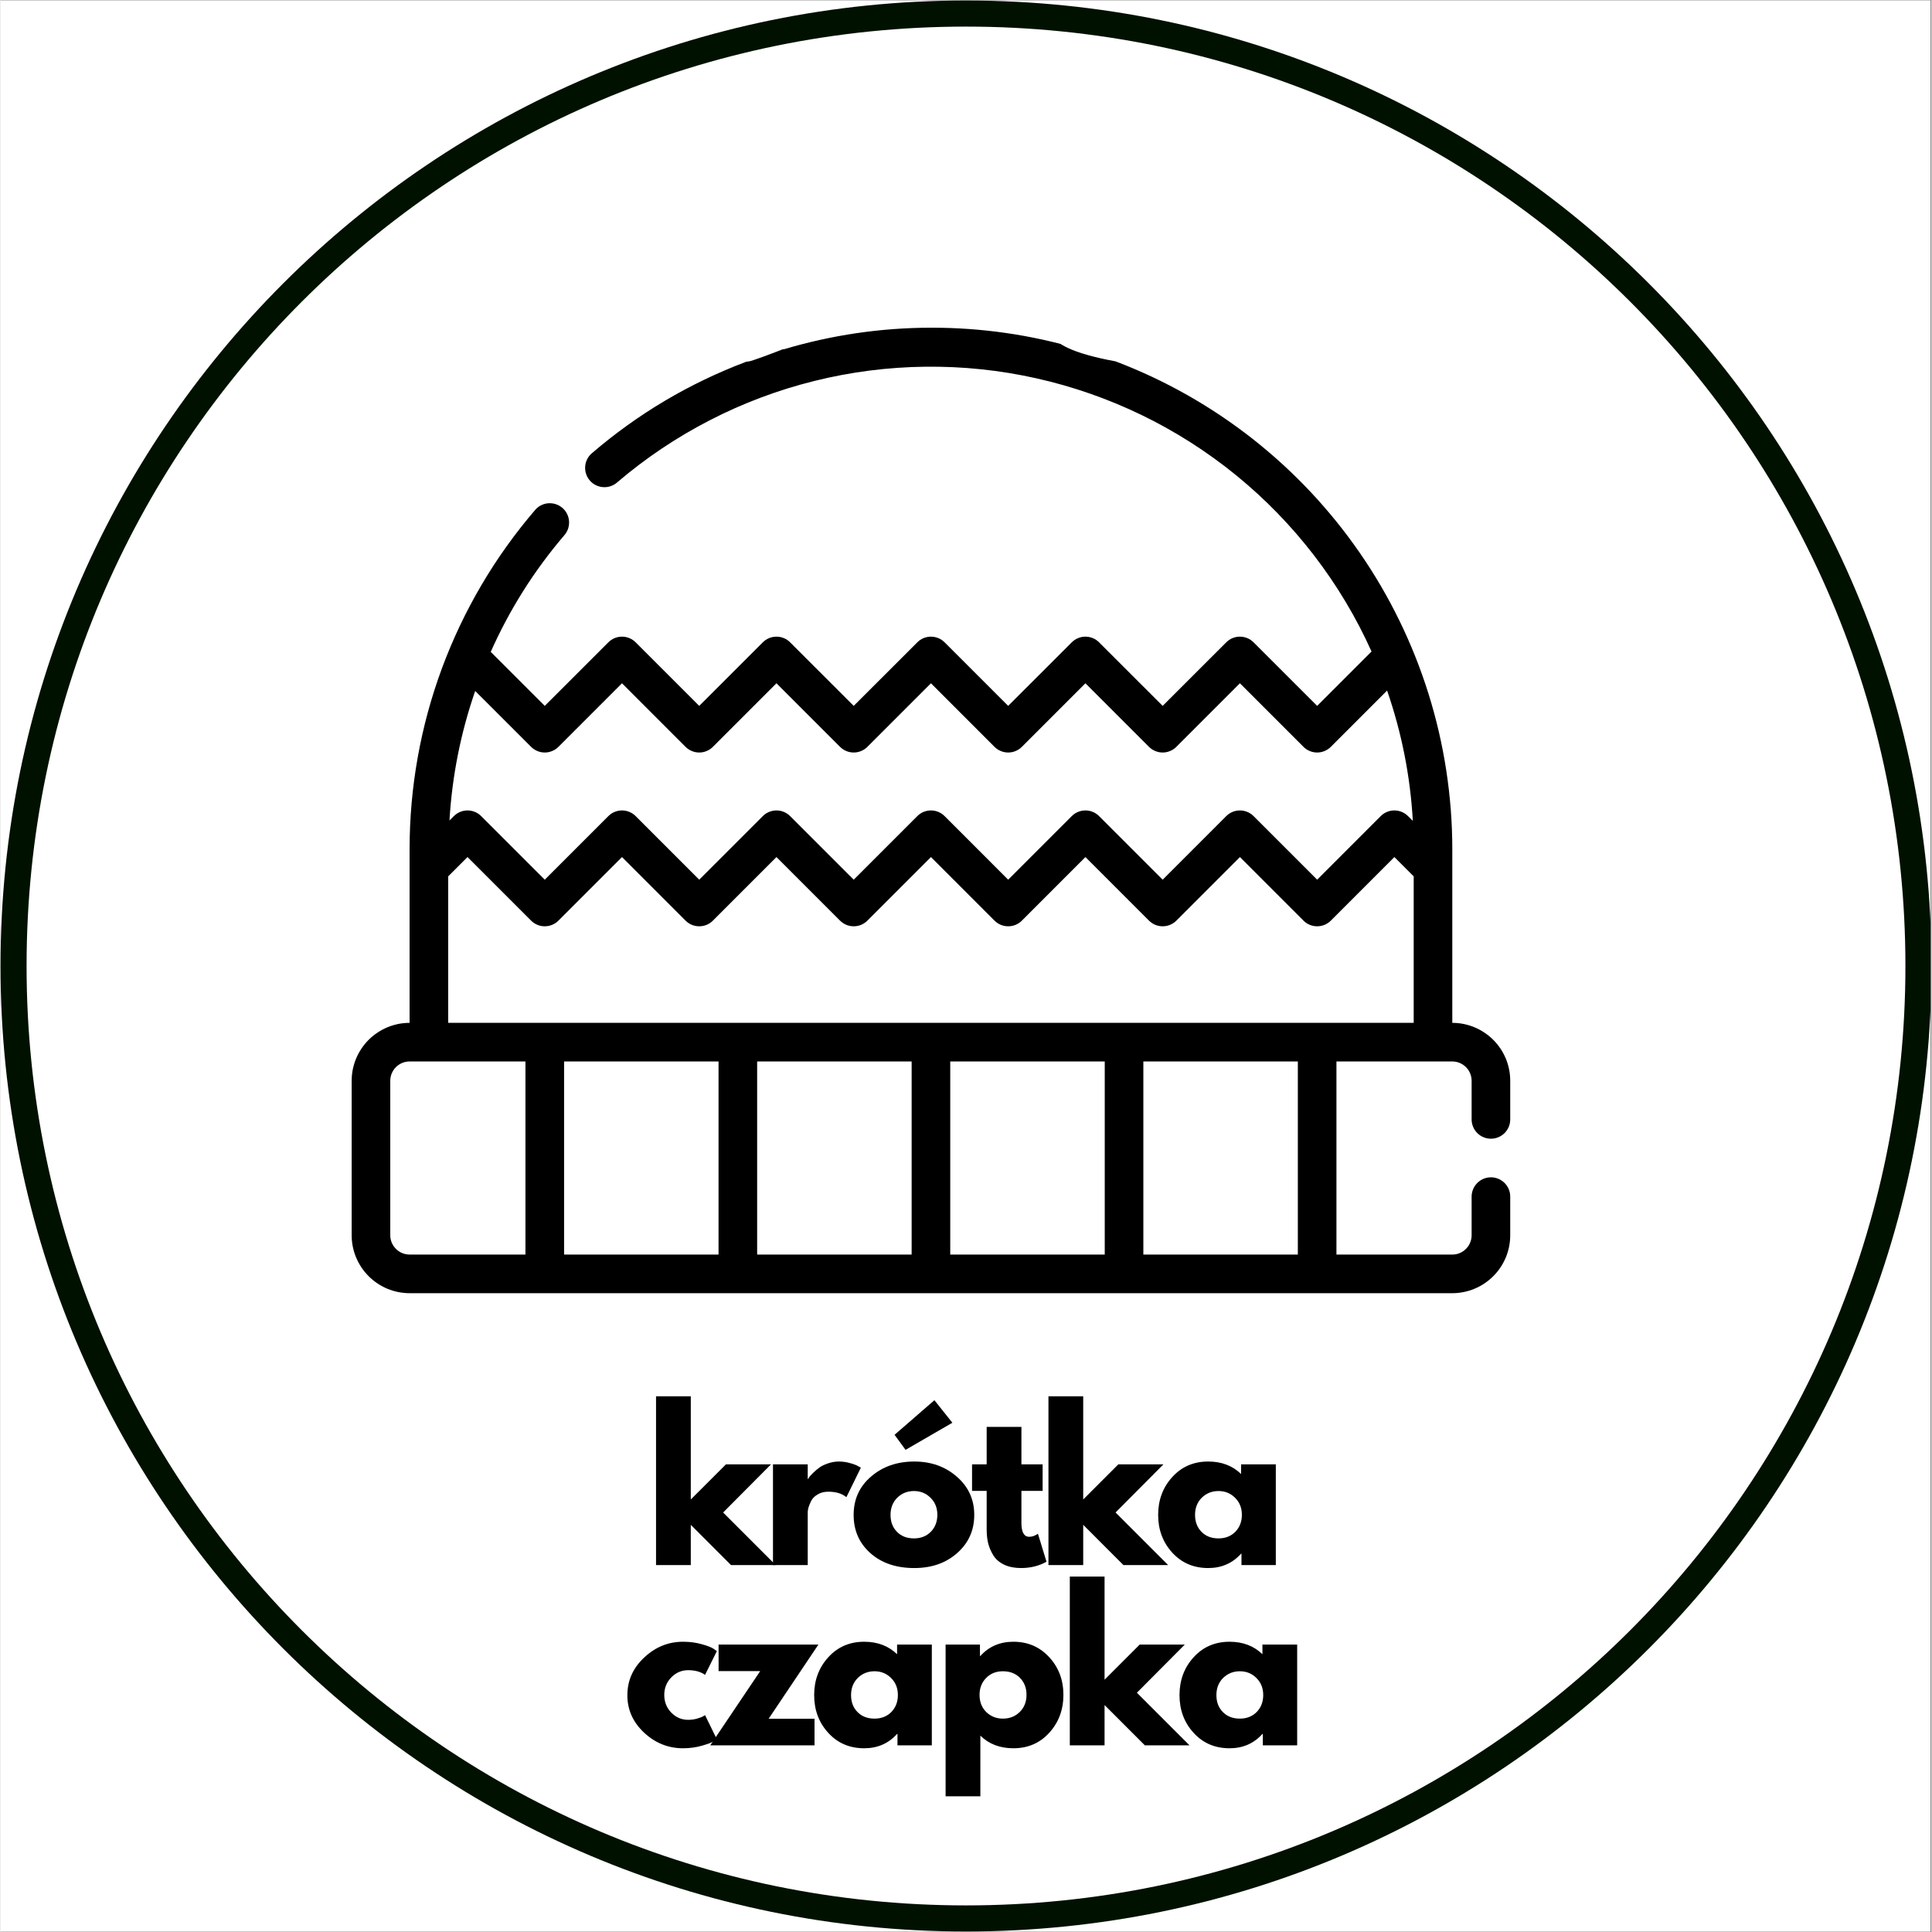 <?xml version="1.0" encoding="UTF-8"?>
<svg xmlns="http://www.w3.org/2000/svg" xmlns:xlink="http://www.w3.org/1999/xlink" width="300" zoomAndPan="magnify" viewBox="0 0 224.88 225" height="300" preserveAspectRatio="xMidYMid meet" version="1.0">
  <rect x="0" y="0" width="224.88" height="225" fill="#808080" stroke="none"/>
  <defs>
    <g></g>
    <clipPath id="806b2180ea">
      <path d="M 0 0.059 L 224.762 0.059 L 224.762 224.938 L 0 224.938 Z M 0 0.059 " clip-rule="nonzero"></path>
    </clipPath>
    <clipPath id="5c7000e744">
      <path d="M 0 0.059 L 224.762 0.059 L 224.762 224.938 L 0 224.938 Z M 0 0.059 " clip-rule="nonzero"></path>
    </clipPath>
    <clipPath id="a796f4e0b6">
      <path d="M 112.441 0.059 C 50.34 0.059 0 50.402 0 112.5 C 0 174.598 50.34 224.941 112.441 224.941 C 174.539 224.941 224.879 174.598 224.879 112.5 C 224.879 50.402 174.539 0.059 112.441 0.059 Z M 112.441 0.059 " clip-rule="nonzero"></path>
    </clipPath>
    <clipPath id="0fd8c87114">
      <path d="M 3 3 L 221.996 3 L 221.996 222 L 3 222 Z M 3 3 " clip-rule="nonzero"></path>
    </clipPath>
    <clipPath id="39fbe862e2">
      <path d="M 112.441 3.098 C 52.02 3.098 3.035 52.078 3.035 112.5 C 3.035 172.922 52.02 221.902 112.441 221.902 C 172.863 221.902 221.844 172.922 221.844 112.5 C 221.844 52.078 172.863 3.098 112.441 3.098 Z M 112.441 3.098 " clip-rule="nonzero"></path>
    </clipPath>
    <clipPath id="7674589bcf">
      <path d="M 8.465 8.523 L 216.414 8.523 L 216.414 216.477 L 8.465 216.477 Z M 8.465 8.523 " clip-rule="nonzero"></path>
    </clipPath>
    <clipPath id="9fdb0846d2">
      <path d="M 112.441 8.578 C 55.043 8.578 8.516 55.105 8.516 112.5 C 8.516 169.895 55.043 216.422 112.441 216.422 C 169.836 216.422 216.363 169.895 216.363 112.5 C 216.363 55.105 169.836 8.578 112.441 8.578 Z M 112.441 8.578 " clip-rule="nonzero"></path>
    </clipPath>
    <clipPath id="66065f52b2">
      <path d="M 91.555 95.336 L 140.137 95.336 L 140.137 101.66 L 91.555 101.66 Z M 91.555 95.336 " clip-rule="nonzero"></path>
    </clipPath>
    <clipPath id="92bb0cad37">
      <path d="M 93.852 95.336 C 138.676 96.832 138.902 96.832 139.199 97.133 C 139.652 97.508 140.176 98.484 140.102 99.082 C 140.102 99.758 139.574 100.656 139.051 100.957 C 138.375 101.258 136.801 101.105 136.277 100.656 C 135.754 100.133 135.527 98.559 135.828 97.883 C 136.051 97.281 137.027 96.758 137.625 96.684 C 138.078 96.609 138.602 96.684 139.051 96.984 C 139.5 97.359 140.023 98.258 140.102 98.855 C 140.176 99.309 140.023 99.906 139.727 100.281 C 139.352 100.73 138.977 101.031 137.852 101.258 C 132.828 102.379 98.047 100.656 93.625 99.605 C 92.801 99.457 92.574 99.383 92.199 99.008 C 91.824 98.633 91.453 97.656 91.602 97.133 C 91.824 96.457 93.852 95.336 93.852 95.336 " clip-rule="nonzero"></path>
    </clipPath>
    <clipPath id="9f68b7e665">
      <path d="M 88.07 72.238 L 141.312 72.238 L 141.312 114.082 L 88.07 114.082 Z M 88.07 72.238 " clip-rule="nonzero"></path>
    </clipPath>
    <clipPath id="371edbffa5">
      <path d="M 88.078 104.105 C 91.602 93.762 91.75 93.836 91.75 93.836 C 91.902 93.535 90.703 92.109 90.703 90.762 C 90.703 88.363 92.801 83.34 94.523 80.418 C 96.023 77.945 97.746 75.469 100.148 74.047 C 102.695 72.621 107.117 72.246 109.59 72.246 C 111.164 72.246 112.363 73.07 113.488 73.145 C 114.465 73.223 115.062 72.848 116.188 72.848 C 118.211 72.922 122.035 72.922 124.582 73.969 C 127.133 74.945 129.906 77.117 131.555 79.066 C 132.98 80.793 133.203 83.566 134.402 84.766 C 135.305 85.664 136.652 85.289 137.625 86.266 C 139.051 87.84 141 91.734 141.148 94.359 C 141.227 96.758 138.676 100.582 138.602 101.48 C 138.602 101.707 138.602 101.781 138.602 101.93 C 138.676 102.23 138.824 102.68 138.824 102.98 C 138.824 103.203 138.75 103.355 138.75 103.504 C 138.75 103.73 138.824 103.879 138.824 104.105 C 138.824 104.328 138.676 104.777 138.602 105.078 C 138.527 105.453 138.527 105.902 138.449 106.203 C 138.375 106.352 138.301 106.504 138.227 106.652 C 138.152 106.805 138.152 107.027 138.078 107.18 C 138 107.477 137.703 107.777 137.551 108.078 C 137.328 108.453 137.25 108.828 137.027 109.051 C 136.953 109.277 136.801 109.352 136.652 109.426 C 136.578 109.578 136.504 109.727 136.426 109.953 C 136.203 110.102 135.828 110.324 135.602 110.625 C 135.305 110.852 135.078 111.227 134.852 111.375 C 134.629 111.527 134.477 111.527 134.328 111.602 C 134.18 111.75 134.102 111.824 133.953 111.977 C 133.652 112.125 133.277 112.199 132.902 112.352 C 132.605 112.5 132.23 112.727 131.93 112.801 C 131.781 112.875 131.629 112.875 131.48 112.875 C 131.328 112.949 131.18 113.023 130.957 113.102 C 130.43 113.176 129.68 113.102 128.707 113.176 C 126.98 113.324 123.758 114 121.137 114 C 118.363 114.074 115.438 113.551 112.59 113.473 C 109.816 113.324 107.043 113.699 104.195 113.324 C 100.973 112.949 97 112.648 94.301 111.074 C 91.676 109.5 88.078 104.105 88.078 104.105 M 131.93 112.801 C 131.93 112.801 132.004 112.801 132.004 112.801 C 132.004 112.801 131.93 112.801 131.93 112.801 " clip-rule="nonzero"></path>
    </clipPath>
    <clipPath id="c1db7048aa">
      <path d="M 40.895 15.676 L 175.82 15.676 L 175.82 150.605 L 40.895 150.605 Z M 40.895 15.676 " clip-rule="nonzero"></path>
    </clipPath>
    <clipPath id="02a79e6963">
      <path d="M 110.105 15.152 L 114.402 15.152 L 114.402 18.797 L 110.105 18.797 Z M 110.105 15.152 " clip-rule="nonzero"></path>
    </clipPath>
    <clipPath id="8de8931a0b">
      <path d="M 114.391 16.477 C 112.441 19.477 110.715 18.949 110.266 18.273 C 109.891 17.676 110.266 15.801 110.867 15.352 C 111.391 14.902 113.789 15.5 113.789 15.5 " clip-rule="nonzero"></path>
    </clipPath>
    <clipPath id="8879aacd6e">
      <path d="M 86.172 9.891 L 131.262 9.891 L 131.262 34.316 L 86.172 34.316 Z M 86.172 9.891 " clip-rule="nonzero"></path>
    </clipPath>
    <clipPath id="58e4c1f104">
      <path d="M 114.312 17.449 C 114.613 22.023 117.086 20.375 118.66 20.375 C 120.16 20.449 122.258 20.973 123.008 21.723 C 123.461 22.324 123.609 23.371 123.383 23.973 C 123.234 24.648 122.336 25.398 121.809 25.621 C 121.434 25.77 121.059 25.848 120.609 25.695 C 119.938 25.398 119.637 23.523 118.512 23.074 C 116.711 22.324 113.191 24.195 109.891 24.422 C 105.77 24.648 98.273 23.449 95.574 24.047 C 94.449 24.273 93.926 24.422 93.25 25.098 C 92.277 25.996 91.902 28.695 91 29.668 C 90.328 30.27 89.504 30.719 88.828 30.645 C 88.004 30.57 86.879 29.82 86.504 28.918 C 85.98 27.871 86.277 25.848 86.504 24.57 C 86.652 23.523 86.805 22.773 87.477 21.797 C 88.453 20.223 90.477 18.125 92.574 16.699 C 94.973 15.129 98.945 13.477 101.27 13.102 C 102.621 12.953 103.668 13.18 104.719 13.555 C 105.695 13.926 107.418 14.902 107.344 15.352 C 107.344 15.801 105.32 16.551 105.02 16.176 C 104.496 15.727 105.543 11.902 106.52 10.93 C 107.27 10.18 108.691 9.805 109.668 9.953 C 110.566 10.105 111.539 10.93 112.141 11.754 C 112.738 12.652 113.039 14.004 113.191 15.129 C 113.266 16.25 113.266 17.602 112.816 18.5 C 112.289 19.324 111.391 19.848 110.34 20.375 C 108.918 20.973 105.695 22.172 104.719 21.5 C 103.969 20.973 103.594 18.5 104.195 17.902 C 105.094 17 109.066 17.75 111.84 18.801 C 116.039 20.449 122.41 27.121 125.859 28.695 C 127.656 29.52 129.457 29.07 130.355 29.82 C 130.957 30.344 131.254 31.242 131.18 31.918 C 131.105 32.594 130.504 33.566 129.832 33.867 C 129.156 34.168 127.508 33.867 126.906 33.344 C 126.457 32.891 126.156 31.77 126.309 31.094 C 126.457 30.418 127.207 29.594 127.883 29.371 C 128.555 29.145 130.207 29.594 130.73 30.195 C 131.18 30.719 131.254 31.844 131.031 32.441 C 130.805 33.117 130.129 33.793 129.383 34.016 C 128.258 34.391 126.609 34.242 124.809 33.566 C 121.512 32.367 114.988 26.297 112.066 24.723 C 110.641 23.898 110.043 23.672 108.766 23.371 C 107.117 22.922 104.418 23.074 102.922 22.621 C 101.871 22.25 100.746 21.949 100.445 21.125 C 100.07 20.148 100.82 17.602 101.945 16.852 C 103.219 15.875 107.492 17.602 108.316 16.777 C 108.844 16.25 107.941 14.602 108.391 14.004 C 108.766 13.477 110.492 12.879 110.789 13.18 C 111.316 13.703 109.59 18.727 108.469 19.773 C 107.867 20.301 107.043 20.375 106.219 20.301 C 104.945 20.148 103.293 18.199 101.797 18.125 C 100.223 18.051 98.348 19.023 96.848 19.848 C 95.273 20.676 93.699 21.648 92.652 23.148 C 91.453 24.871 91.527 29.07 90.551 30.043 C 90.027 30.57 89.352 30.719 88.828 30.645 C 88.227 30.645 87.555 30.418 87.18 29.969 C 86.652 29.445 86.355 28.621 86.355 27.719 C 86.355 26.52 87.102 24.723 87.93 23.449 C 88.754 22.098 90.402 20.449 91.676 19.699 C 92.5 19.25 92.949 19.176 94.148 19.023 C 97.223 18.648 106.293 19.773 110.266 19.398 C 112.664 19.176 114.164 18.352 115.887 18.199 C 117.387 18.051 118.887 17.75 120.086 18.426 C 121.512 19.102 123.309 21.5 123.461 22.848 C 123.609 23.746 123.234 24.871 122.336 25.398 C 120.609 26.371 113.266 25.398 111.164 24.121 C 109.965 23.371 109.516 22.25 109.215 21.047 C 108.918 19.699 109.367 17.227 109.891 16.25 C 110.191 15.652 110.566 15.277 111.016 15.051 C 111.465 14.828 112.141 14.754 112.59 14.902 C 113.113 15.051 113.641 15.426 113.938 15.875 C 114.238 16.328 114.312 17.449 114.312 17.449 " clip-rule="nonzero"></path>
    </clipPath>
    <clipPath id="ae8033b8e2">
      <path d="M 129.707 37.191 L 133.965 37.191 L 133.965 40.836 L 129.707 40.836 Z M 129.707 37.191 " clip-rule="nonzero"></path>
    </clipPath>
    <clipPath id="e993eda925">
      <path d="M 133.953 38.441 C 132.078 41.512 130.281 40.914 129.906 40.312 C 129.531 39.641 129.832 37.84 130.43 37.391 C 131.031 36.941 133.43 37.539 133.43 37.539 " clip-rule="nonzero"></path>
    </clipPath>
    <clipPath id="27c6bba322">
      <path d="M 122.102 35.328 L 135.242 35.328 L 135.242 42.594 L 122.102 42.594 Z M 122.102 35.328 " clip-rule="nonzero"></path>
    </clipPath>
    <clipPath id="cd0677517f">
      <path d="M 132.902 42.562 C 126.758 41.738 123.832 40.613 122.859 39.562 C 122.336 38.891 122.035 38.066 122.184 37.391 C 122.336 36.641 123.535 35.59 124.285 35.441 C 124.957 35.293 125.934 35.742 126.383 36.266 C 126.832 36.789 127.059 37.84 126.832 38.441 C 126.684 39.113 125.859 39.863 125.332 40.09 C 124.809 40.312 124.207 40.312 123.758 40.09 C 123.16 39.789 122.109 38.441 122.109 37.691 C 122.184 36.941 123.008 35.742 124.059 35.441 C 126.008 34.84 133.055 37.016 134.477 38.516 C 135.152 39.266 135.379 40.387 135.078 41.062 C 134.852 41.738 132.902 42.562 132.902 42.562 " clip-rule="nonzero"></path>
    </clipPath>
    <clipPath id="0e27cefa8b">
      <path d="M 107.672 26.551 L 134.973 26.551 L 134.973 39.688 L 107.672 39.688 Z M 107.672 26.551 " clip-rule="nonzero"></path>
    </clipPath>
    <clipPath id="f9a97f5a4d">
      <path d="M 131.555 39.34 C 114.988 31.617 110.566 32.145 108.992 31.094 C 108.242 30.645 107.719 29.969 107.719 29.371 C 107.641 28.621 108.391 27.195 109.066 26.895 C 109.668 26.598 110.715 26.672 111.242 27.047 C 111.84 27.344 112.363 28.246 112.363 28.918 C 112.289 29.668 111.391 30.945 110.715 31.242 C 110.117 31.469 109.066 31.316 108.543 30.867 C 108.016 30.344 107.641 28.844 107.867 28.094 C 108.094 27.496 108.691 26.969 109.59 26.746 C 111.539 26.223 116.637 27.496 120.387 28.77 C 124.883 30.27 132.68 34.094 134.328 35.816 C 134.852 36.34 134.93 36.715 134.93 37.238 C 135.004 37.766 134.777 38.363 134.477 38.812 C 134.18 39.188 133.578 39.488 133.129 39.641 C 132.605 39.715 131.555 39.34 131.555 39.34 " clip-rule="nonzero"></path>
    </clipPath>
    <clipPath id="9cc36c6bba">
      <path d="M 81.891 30.074 L 100.547 30.074 L 100.547 42.535 L 81.891 42.535 Z M 81.891 30.074 " clip-rule="nonzero"></path>
    </clipPath>
    <clipPath id="c891967e38">
      <path d="M 82.23 38.738 C 91.375 31.992 95.574 30.043 97.672 30.117 C 98.797 30.195 99.922 30.793 100.371 31.469 C 100.672 31.992 100.52 33.191 100.297 33.719 C 100.07 34.242 99.547 34.617 99.098 34.84 C 98.648 34.992 98.047 35.066 97.523 34.918 C 96.922 34.766 96.098 33.941 95.801 33.418 C 95.574 32.891 95.574 32.293 95.801 31.844 C 96.023 31.242 96.699 30.344 97.371 30.195 C 98.199 29.969 99.773 30.57 100.223 31.168 C 100.672 31.844 100.672 33.266 99.996 34.168 C 98.648 36.039 91.676 37.09 88.902 38.812 C 86.953 39.938 85.754 42.336 84.406 42.488 C 83.504 42.637 82.383 42.039 82.008 41.363 C 81.707 40.762 82.23 38.738 82.23 38.738 " clip-rule="nonzero"></path>
    </clipPath>
    <clipPath id="4b9fbd8d7b">
      <path d="M 84.164 30.77 L 102.902 30.77 L 102.902 42.137 L 84.164 42.137 Z M 84.164 30.77 " clip-rule="nonzero"></path>
    </clipPath>
    <clipPath id="b4055cfb4c">
      <path d="M 85.828 37.613 C 100.895 30.867 101.871 31.168 102.395 31.691 C 102.844 32.219 102.996 33.266 102.844 33.941 C 102.695 34.391 102.32 34.84 101.945 35.141 C 101.57 35.441 100.973 35.664 100.445 35.59 C 99.848 35.516 98.871 35.066 98.496 34.465 C 98.199 33.941 98.121 32.816 98.348 32.219 C 98.496 31.77 98.945 31.316 99.398 31.094 C 99.773 30.867 100.371 30.719 100.895 30.793 C 101.496 30.945 102.469 31.543 102.695 32.145 C 102.996 32.816 102.844 34.016 102.172 34.992 C 100.52 37.164 91.527 40.539 88.902 41.512 C 87.777 41.887 87.254 42.188 86.578 42.113 C 85.828 42.039 85.004 41.664 84.629 41.215 C 84.254 40.688 84.105 39.641 84.254 39.039 C 84.48 38.441 85.828 37.613 85.828 37.613 " clip-rule="nonzero"></path>
    </clipPath>
    <clipPath id="b7c86b4676">
      <path d="M 82.445 21.188 L 107.012 21.188 L 107.012 34.555 L 82.445 34.555 Z M 82.445 21.188 " clip-rule="nonzero"></path>
    </clipPath>
    <clipPath id="003a111810">
      <path d="M 89.051 30.57 C 105.695 24.797 106.367 25.098 106.668 25.621 C 107.043 26.145 107.191 27.27 106.594 27.871 C 104.645 29.82 85.754 30.492 83.281 29.145 C 82.605 28.77 82.457 28.094 82.457 27.57 C 82.457 27.047 82.68 26.52 83.281 25.996 C 84.93 24.648 93.25 22.172 95.801 22.098 C 96.848 22.098 97.672 22.324 98.047 22.773 C 98.496 23.297 98.574 24.422 98.273 25.172 C 97.824 26.145 95.723 27.27 94.824 27.57 C 94.227 27.797 93.773 27.797 93.25 27.645 C 92.801 27.57 92.352 27.195 92.125 26.746 C 91.824 26.223 91.676 25.32 91.977 24.723 C 92.5 23.898 94.301 23.148 95.801 22.621 C 97.824 21.949 101.723 20.824 103.07 21.5 C 103.82 21.875 104.418 23.148 104.27 23.898 C 104.195 24.57 102.996 25.621 102.32 25.695 C 101.723 25.848 100.82 25.398 100.371 24.945 C 99.996 24.496 99.773 23.523 99.996 22.922 C 100.148 22.324 100.895 21.648 101.422 21.422 C 101.871 21.199 102.395 21.199 102.844 21.422 C 103.371 21.723 104.27 22.922 104.27 23.672 C 104.344 24.273 103.969 24.945 103.219 25.398 C 101.57 26.52 94.375 28.02 92.801 27.496 C 92.199 27.27 91.977 26.746 91.902 26.297 C 91.75 25.695 91.824 24.871 92.277 24.348 C 92.875 23.371 95.125 21.949 96.25 22.023 C 97.148 22.098 98.273 22.996 98.496 23.672 C 98.648 24.348 98.273 25.246 97.523 25.848 C 95.949 27.27 89.578 28.469 86.953 28.918 C 85.453 29.219 84.031 29.594 83.281 29.145 C 82.754 28.77 82.383 27.719 82.531 27.121 C 82.605 26.598 82.906 26.145 83.656 25.77 C 85.902 24.648 95.801 24.422 99.922 24.422 C 102.469 24.422 104.945 24.348 105.992 25.023 C 106.594 25.32 106.895 25.996 106.969 26.52 C 107.043 26.969 107.043 27.422 106.594 27.871 C 105.02 29.594 92.5 34.168 90.027 34.465 C 89.352 34.543 89.051 34.543 88.602 34.316 C 88.152 34.016 87.555 33.344 87.555 32.816 C 87.555 32.145 89.051 30.57 89.051 30.57 " clip-rule="nonzero"></path>
    </clipPath>
    <clipPath id="39886b2d81">
      <path d="M 82.84 14.496 L 133.566 14.496 L 133.566 37.496 L 82.84 37.496 Z M 82.84 14.496 " clip-rule="nonzero"></path>
    </clipPath>
    <clipPath id="cb02e95777">
      <path d="M 84.328 32.969 C 96.172 27.047 110.867 15.652 115.59 14.676 C 117.238 14.301 117.91 14.602 119.262 15.203 C 121.137 16.027 123.309 18.949 125.559 20.598 C 127.883 22.324 132.23 23.672 133.129 25.246 C 133.652 26.145 133.504 27.344 133.129 28.02 C 132.754 28.621 132.004 28.996 131.105 29.07 C 129.605 29.145 124.508 26.52 124.582 26.297 C 124.582 26.145 126.309 26.297 126.906 26.598 C 127.355 26.969 127.73 27.645 127.809 28.172 C 127.957 28.695 127.883 29.445 127.582 29.895 C 127.207 30.492 126.531 30.945 125.633 31.168 C 124.059 31.617 120.012 31.316 118.66 30.719 C 117.988 30.418 117.539 30.043 117.312 29.52 C 117.086 28.918 117.012 27.797 117.387 27.195 C 117.836 26.52 118.887 25.996 119.938 25.922 C 121.586 25.922 125.934 27.57 126.234 28.621 C 126.457 29.293 125.258 30.793 124.66 30.793 C 123.91 30.793 122.258 27.719 122.336 26.598 C 122.336 25.848 122.934 25.023 123.535 24.648 C 124.133 24.348 125.258 24.273 125.859 24.57 C 126.457 24.871 127.133 25.77 127.207 26.445 C 127.281 27.121 126.906 28.172 126.457 28.621 C 125.934 29.07 124.883 29.371 124.207 29.219 C 123.535 29.07 122.633 28.32 122.484 27.719 C 122.258 26.895 122.633 25.32 123.309 24.797 C 123.984 24.348 125.406 24.422 126.309 24.871 C 127.434 25.473 128.707 27.27 129.082 28.621 C 129.457 29.895 129.531 31.918 128.781 32.668 C 128.031 33.492 126.156 33.418 124.66 33.191 C 122.785 32.969 119.859 31.543 118.66 30.719 C 117.988 30.344 117.539 30.043 117.312 29.52 C 117.086 28.918 117.086 27.797 117.387 27.195 C 117.762 26.598 118.438 26.145 119.336 25.922 C 120.984 25.547 125.559 25.77 126.832 26.672 C 127.582 27.195 127.883 28.094 127.883 28.77 C 127.883 29.371 127.656 30.043 127.207 30.418 C 126.609 30.867 125.332 31.242 124.434 31.02 C 123.16 30.645 121.285 28.695 120.535 27.195 C 119.859 25.922 119.484 23.824 119.938 22.773 C 120.234 21.949 121.211 21.348 122.035 21.047 C 122.859 20.75 123.758 20.824 124.957 21.125 C 126.98 21.648 131.555 23.371 132.754 24.797 C 133.43 25.621 133.578 26.82 133.43 27.496 C 133.277 28.02 132.754 28.543 132.305 28.77 C 131.781 29.07 131.328 29.145 130.582 28.996 C 128.555 28.543 122.859 24.648 120.387 22.848 C 118.812 21.648 118.363 19.625 116.711 19.477 C 113.938 19.25 109.293 24.57 104.867 27.195 C 99.773 30.27 90.777 35.367 87.703 36.715 C 86.578 37.238 86.129 37.539 85.379 37.465 C 84.703 37.465 83.805 37.164 83.355 36.641 C 82.98 36.191 82.754 35.215 82.906 34.617 C 83.055 33.941 84.328 32.969 84.328 32.969 " clip-rule="nonzero"></path>
    </clipPath>
  </defs>
  <g clip-path="url(#806b2180ea)">
    <path fill="#ffffff" d="M 0 0.059 L 224.879 0.059 L 224.879 224.941 L 0 224.941 Z M 0 0.059 " fill-opacity="1" fill-rule="nonzero"></path>
    <path fill="#ffffff" d="M 0 0.059 L 224.879 0.059 L 224.879 224.941 L 0 224.941 Z M 0 0.059 " fill-opacity="1" fill-rule="nonzero"></path>
  </g>
  <g clip-path="url(#5c7000e744)">
    <g clip-path="url(#a796f4e0b6)">
      <path fill="#001100" d="M 0 0.059 L 224.879 0.059 L 224.879 224.941 L 0 224.941 Z M 0 0.059 " fill-opacity="1" fill-rule="nonzero"></path>
    </g>
  </g>
  <g clip-path="url(#0fd8c87114)">
    <g clip-path="url(#39fbe862e2)">
      <path fill="#ffffff" d="M 0 0.059 L 224.879 0.059 L 224.879 224.941 L 0 224.941 Z M 0 0.059 " fill-opacity="1" fill-rule="nonzero"></path>
    </g>
  </g>
  <g clip-path="url(#7674589bcf)">
    <g clip-path="url(#9fdb0846d2)">
      <path fill="#ffffff" d="M 0 0.059 L 224.879 0.059 L 224.879 224.941 L 0 224.941 Z M 0 0.059 " fill-opacity="1" fill-rule="nonzero"></path>
    </g>
  </g>
  <g clip-path="url(#66065f52b2)">
    <g clip-path="url(#92bb0cad37)">
      <path fill="#ffffff" d="M 88.602 92.336 L 143.184 92.336 L 143.184 104.328 L 88.602 104.328 Z M 88.602 92.336 " fill-opacity="1" fill-rule="nonzero"></path>
    </g>
  </g>
  <g clip-path="url(#9f68b7e665)">
    <g clip-path="url(#371edbffa5)">
      <path fill="#ffffff" d="M 85.078 69.25 L 144.113 69.25 L 144.113 117.074 L 85.078 117.074 Z M 85.078 69.25 " fill-opacity="1" fill-rule="nonzero"></path>
    </g>
  </g>
  <g clip-path="url(#c1db7048aa)">
    <path fill="#000000" d="M 173.574 132.613 C 173.871 132.613 174.16 132.559 174.434 132.441 C 174.711 132.328 174.953 132.164 175.164 131.957 C 175.375 131.746 175.535 131.5 175.652 131.227 C 175.766 130.949 175.82 130.664 175.82 130.363 L 175.82 125.867 C 175.82 125.426 175.777 124.984 175.691 124.551 C 175.605 124.117 175.477 123.695 175.309 123.285 C 175.137 122.879 174.93 122.488 174.684 122.121 C 174.438 121.754 174.156 121.41 173.844 121.098 C 173.531 120.785 173.191 120.508 172.82 120.262 C 172.453 120.016 172.066 119.805 171.656 119.637 C 171.246 119.465 170.824 119.34 170.391 119.25 C 169.957 119.164 169.52 119.121 169.074 119.121 L 169.074 98.883 C 169.074 97.352 169.016 95.824 168.898 94.301 C 168.781 92.777 168.605 91.258 168.375 89.746 C 168.145 88.238 167.855 86.734 167.512 85.246 C 167.168 83.758 166.766 82.281 166.312 80.824 C 165.855 79.363 165.344 77.922 164.781 76.504 C 164.215 75.082 163.602 73.684 162.93 72.309 C 162.262 70.934 161.539 69.586 160.77 68.266 C 159.996 66.945 159.18 65.656 158.309 64.398 C 157.441 63.141 156.527 61.918 155.566 60.727 C 154.605 59.539 153.602 58.387 152.555 57.273 C 151.508 56.16 150.418 55.086 149.293 54.055 C 148.164 53.023 146.996 52.035 145.797 51.09 C 144.594 50.145 143.355 49.25 142.086 48.398 C 140.816 47.547 139.516 46.746 138.184 45.992 C 136.852 45.238 135.496 44.539 134.113 43.887 C 132.727 43.238 131.324 42.641 129.895 42.098 C 130.52 40.859 130.836 39.551 130.848 38.164 C 130.848 37.406 130.754 36.66 130.566 35.926 C 130.375 35.191 130.098 34.496 129.73 33.832 C 129.367 33.168 128.922 32.562 128.398 32.012 C 127.879 31.461 127.297 30.988 126.652 30.586 C 126.738 30.219 126.797 29.848 126.836 29.473 C 126.875 29.094 126.887 28.719 126.875 28.344 C 126.867 27.965 126.832 27.59 126.773 27.219 C 126.715 26.844 126.637 26.477 126.531 26.113 C 126.426 25.754 126.301 25.398 126.152 25.051 C 126 24.707 125.832 24.371 125.641 24.043 C 125.449 23.719 125.238 23.406 125.008 23.109 C 124.773 22.812 124.527 22.531 124.258 22.262 C 123.992 21.996 123.711 21.746 123.414 21.516 C 123.113 21.285 122.801 21.074 122.477 20.883 C 122.152 20.691 121.816 20.52 121.469 20.371 C 121.125 20.223 120.77 20.094 120.406 19.992 C 120.043 19.887 119.676 19.805 119.305 19.75 C 118.934 19.691 118.559 19.656 118.18 19.645 C 117.805 19.637 117.426 19.648 117.051 19.688 C 116.676 19.723 116.305 19.785 115.938 19.867 C 115.738 19.551 115.516 19.242 115.277 18.953 C 115.039 18.66 114.781 18.383 114.508 18.125 C 114.234 17.867 113.945 17.625 113.641 17.402 C 113.336 17.18 113.02 16.977 112.688 16.793 C 112.359 16.613 112.02 16.449 111.668 16.312 C 111.316 16.172 110.961 16.055 110.594 15.961 C 110.23 15.867 109.859 15.793 109.484 15.746 C 109.109 15.699 108.734 15.676 108.359 15.676 C 107.98 15.676 107.605 15.699 107.23 15.746 C 106.855 15.793 106.488 15.867 106.121 15.961 C 105.758 16.055 105.398 16.172 105.047 16.312 C 104.699 16.449 104.359 16.613 104.027 16.793 C 103.699 16.977 103.379 17.18 103.074 17.402 C 102.773 17.625 102.48 17.867 102.207 18.125 C 101.934 18.383 101.68 18.66 101.438 18.953 C 101.199 19.242 100.98 19.551 100.781 19.867 C 100.41 19.785 100.039 19.723 99.664 19.688 C 99.289 19.648 98.914 19.637 98.535 19.645 C 98.16 19.656 97.785 19.691 97.41 19.75 C 97.039 19.805 96.672 19.887 96.309 19.992 C 95.945 20.098 95.594 20.223 95.246 20.371 C 94.898 20.52 94.562 20.691 94.238 20.883 C 93.914 21.074 93.602 21.285 93.305 21.516 C 93.008 21.746 92.723 21.996 92.457 22.262 C 92.191 22.531 91.941 22.812 91.711 23.109 C 91.48 23.41 91.27 23.719 91.078 24.047 C 90.887 24.371 90.715 24.707 90.566 25.051 C 90.418 25.398 90.289 25.754 90.188 26.113 C 90.082 26.477 90 26.844 89.941 27.219 C 89.887 27.59 89.852 27.965 89.84 28.344 C 89.828 28.719 89.844 29.094 89.879 29.473 C 89.918 29.848 89.977 30.219 90.062 30.586 C 89.418 30.988 88.836 31.461 88.316 32.012 C 87.793 32.562 87.352 33.168 86.984 33.832 C 86.617 34.496 86.34 35.191 86.152 35.926 C 85.961 36.66 85.867 37.406 85.871 38.164 C 85.879 39.562 86.203 40.883 86.844 42.129 C 80.227 44.629 74.234 48.18 68.867 52.785 C 68.641 52.977 68.461 53.207 68.324 53.473 C 68.191 53.738 68.109 54.023 68.09 54.32 C 68.066 54.617 68.102 54.906 68.195 55.191 C 68.285 55.473 68.43 55.727 68.625 55.953 C 68.82 56.18 69.047 56.363 69.316 56.496 C 69.582 56.629 69.863 56.711 70.16 56.73 C 70.457 56.754 70.746 56.719 71.031 56.625 C 71.312 56.535 71.57 56.391 71.797 56.195 C 72.621 55.488 73.469 54.809 74.336 54.148 C 75.203 53.492 76.086 52.859 76.988 52.254 C 77.891 51.648 78.812 51.07 79.75 50.516 C 80.684 49.965 81.637 49.438 82.605 48.941 C 83.57 48.441 84.551 47.973 85.547 47.531 C 86.539 47.09 87.547 46.68 88.566 46.297 C 89.582 45.914 90.613 45.562 91.648 45.238 C 92.688 44.918 93.734 44.625 94.793 44.363 C 95.848 44.102 96.91 43.867 97.977 43.668 C 99.047 43.469 100.121 43.297 101.199 43.16 C 102.277 43.02 103.359 42.914 104.445 42.84 C 105.531 42.762 106.617 42.719 107.703 42.707 C 108.793 42.695 109.879 42.715 110.965 42.762 C 112.051 42.812 113.137 42.895 114.219 43.008 C 115.301 43.121 116.379 43.266 117.449 43.441 C 118.523 43.617 119.59 43.824 120.652 44.062 C 121.715 44.301 122.766 44.57 123.812 44.867 C 124.859 45.168 125.895 45.496 126.922 45.855 C 127.949 46.215 128.965 46.602 129.969 47.02 C 130.973 47.438 131.965 47.883 132.941 48.359 C 133.922 48.832 134.883 49.336 135.832 49.867 C 136.781 50.398 137.715 50.957 138.633 51.543 C 139.551 52.129 140.449 52.738 141.328 53.375 C 142.211 54.012 143.074 54.676 143.918 55.363 C 144.758 56.051 145.582 56.762 146.383 57.496 C 147.184 58.23 147.965 58.988 148.723 59.77 C 149.48 60.551 150.215 61.352 150.926 62.172 C 151.637 62.996 152.324 63.84 152.988 64.703 C 153.648 65.562 154.285 66.445 154.898 67.344 C 155.508 68.242 156.094 69.16 156.652 70.094 C 157.211 71.027 157.742 71.977 158.246 72.941 C 158.746 73.906 159.223 74.883 159.668 75.875 L 153.336 82.207 L 145.93 74.805 C 145.719 74.594 145.477 74.43 145.199 74.316 C 144.926 74.203 144.637 74.145 144.34 74.145 C 144.039 74.145 143.754 74.203 143.477 74.316 C 143.203 74.43 142.961 74.594 142.75 74.805 L 135.344 82.207 L 127.938 74.805 C 127.727 74.594 127.484 74.43 127.211 74.316 C 126.934 74.203 126.648 74.145 126.348 74.145 C 126.051 74.145 125.762 74.203 125.488 74.316 C 125.211 74.43 124.969 74.594 124.758 74.805 L 117.352 82.207 L 109.949 74.805 C 109.738 74.594 109.492 74.43 109.219 74.316 C 108.941 74.203 108.656 74.145 108.359 74.145 C 108.059 74.145 107.773 74.203 107.496 74.316 C 107.223 74.43 106.98 74.594 106.77 74.805 L 99.363 82.207 L 91.957 74.805 C 91.746 74.594 91.504 74.43 91.227 74.316 C 90.953 74.203 90.664 74.145 90.367 74.145 C 90.07 74.145 89.781 74.203 89.508 74.316 C 89.23 74.43 88.988 74.594 88.777 74.805 L 81.371 82.207 L 73.969 74.805 C 73.758 74.594 73.512 74.43 73.238 74.316 C 72.961 74.203 72.676 74.145 72.379 74.145 C 72.078 74.145 71.793 74.203 71.516 74.316 C 71.242 74.43 71 74.594 70.789 74.805 L 63.383 82.207 L 57.09 75.918 C 59.293 70.969 62.152 66.438 65.672 62.32 C 65.867 62.094 66.012 61.836 66.105 61.555 C 66.195 61.27 66.23 60.98 66.211 60.684 C 66.188 60.387 66.109 60.105 65.973 59.836 C 65.84 59.57 65.66 59.34 65.434 59.148 C 65.207 58.953 64.949 58.809 64.668 58.715 C 64.383 58.625 64.094 58.59 63.797 58.609 C 63.5 58.633 63.215 58.711 62.949 58.848 C 62.684 58.98 62.453 59.164 62.262 59.391 C 59.922 62.117 57.84 65.027 56.016 68.125 C 54.195 71.223 52.66 74.457 51.41 77.824 C 50.164 81.195 49.223 84.648 48.59 88.188 C 47.957 91.723 47.641 95.289 47.641 98.883 L 47.641 119.121 C 47.199 119.121 46.758 119.164 46.324 119.25 C 45.891 119.34 45.469 119.465 45.059 119.637 C 44.652 119.805 44.262 120.016 43.895 120.262 C 43.527 120.508 43.184 120.785 42.871 121.098 C 42.559 121.41 42.281 121.754 42.035 122.121 C 41.789 122.488 41.578 122.879 41.41 123.285 C 41.238 123.695 41.113 124.117 41.023 124.551 C 40.938 124.984 40.895 125.426 40.895 125.867 L 40.895 143.859 C 40.895 144.301 40.938 144.738 41.023 145.172 C 41.113 145.609 41.238 146.027 41.41 146.438 C 41.578 146.848 41.789 147.234 42.035 147.605 C 42.281 147.973 42.559 148.312 42.871 148.625 C 43.184 148.938 43.527 149.219 43.895 149.465 C 44.262 149.711 44.652 149.918 45.059 150.09 C 45.469 150.258 45.891 150.387 46.324 150.473 C 46.758 150.559 47.199 150.605 47.641 150.605 L 169.074 150.605 C 169.52 150.605 169.957 150.559 170.391 150.473 C 170.824 150.387 171.246 150.258 171.656 150.09 C 172.066 149.918 172.453 149.711 172.82 149.465 C 173.191 149.219 173.531 148.938 173.844 148.625 C 174.156 148.312 174.438 147.973 174.684 147.605 C 174.93 147.234 175.137 146.848 175.309 146.438 C 175.477 146.027 175.605 145.609 175.691 145.172 C 175.777 144.738 175.82 144.301 175.82 143.859 L 175.82 139.359 C 175.82 139.062 175.766 138.773 175.652 138.5 C 175.535 138.223 175.375 137.98 175.164 137.77 C 174.953 137.559 174.711 137.398 174.434 137.281 C 174.16 137.168 173.871 137.109 173.574 137.109 C 173.273 137.109 172.988 137.168 172.711 137.281 C 172.438 137.398 172.195 137.559 171.984 137.77 C 171.773 137.98 171.609 138.223 171.496 138.5 C 171.383 138.773 171.324 139.062 171.324 139.359 L 171.324 143.859 C 171.324 144.156 171.266 144.441 171.152 144.719 C 171.039 144.992 170.875 145.238 170.664 145.445 C 170.453 145.656 170.211 145.82 169.938 145.934 C 169.66 146.051 169.375 146.105 169.074 146.105 L 155.582 146.105 L 155.582 123.617 L 169.074 123.617 C 169.375 123.617 169.66 123.676 169.938 123.789 C 170.211 123.906 170.453 124.066 170.664 124.277 C 170.875 124.488 171.039 124.73 171.152 125.008 C 171.266 125.281 171.324 125.57 171.324 125.867 L 171.324 130.363 C 171.324 130.664 171.383 130.949 171.496 131.227 C 171.609 131.5 171.773 131.746 171.984 131.957 C 172.195 132.168 172.438 132.328 172.711 132.441 C 172.988 132.559 173.273 132.613 173.574 132.613 Z M 91.188 40.688 C 90.645 39.938 90.367 39.094 90.367 38.164 C 90.367 37.684 90.445 37.219 90.594 36.766 C 90.746 36.309 90.965 35.891 91.25 35.508 C 91.535 35.121 91.875 34.793 92.266 34.52 C 92.656 34.242 93.082 34.035 93.543 33.898 C 93.859 33.801 94.145 33.637 94.391 33.41 C 94.637 33.188 94.824 32.922 94.953 32.613 C 95.078 32.305 95.137 31.98 95.121 31.648 C 95.105 31.312 95.02 31 94.867 30.703 C 94.637 30.281 94.484 29.836 94.398 29.363 C 94.316 28.891 94.312 28.418 94.379 27.945 C 94.449 27.473 94.594 27.02 94.809 26.594 C 95.023 26.164 95.297 25.781 95.637 25.441 C 95.977 25.105 96.359 24.828 96.789 24.613 C 97.215 24.398 97.664 24.254 98.141 24.188 C 98.613 24.117 99.086 24.125 99.559 24.207 C 100.031 24.289 100.477 24.445 100.898 24.672 C 101.195 24.828 101.508 24.91 101.844 24.926 C 102.176 24.941 102.496 24.887 102.805 24.758 C 103.113 24.629 103.383 24.441 103.605 24.195 C 103.832 23.949 103.992 23.664 104.094 23.348 C 104.23 22.887 104.438 22.465 104.711 22.07 C 104.984 21.68 105.316 21.34 105.699 21.055 C 106.082 20.77 106.504 20.551 106.957 20.398 C 107.41 20.25 107.879 20.172 108.359 20.172 C 108.836 20.172 109.305 20.25 109.758 20.398 C 110.211 20.551 110.633 20.77 111.016 21.055 C 111.398 21.34 111.73 21.68 112.004 22.07 C 112.277 22.465 112.484 22.887 112.621 23.348 C 112.723 23.664 112.883 23.949 113.109 24.195 C 113.332 24.441 113.602 24.629 113.91 24.758 C 114.219 24.887 114.539 24.941 114.871 24.926 C 115.207 24.91 115.52 24.828 115.816 24.672 C 116.238 24.445 116.684 24.289 117.156 24.207 C 117.629 24.121 118.102 24.113 118.574 24.184 C 119.047 24.254 119.5 24.395 119.93 24.609 C 120.355 24.824 120.738 25.102 121.078 25.441 C 121.418 25.781 121.695 26.164 121.91 26.59 C 122.125 27.02 122.266 27.469 122.336 27.945 C 122.406 28.418 122.398 28.891 122.316 29.363 C 122.234 29.836 122.078 30.281 121.852 30.703 C 121.695 31 121.609 31.312 121.594 31.648 C 121.578 31.98 121.637 32.301 121.762 32.609 C 121.891 32.918 122.078 33.188 122.324 33.41 C 122.57 33.637 122.855 33.801 123.172 33.898 C 123.633 34.035 124.059 34.242 124.449 34.52 C 124.84 34.793 125.18 35.121 125.465 35.508 C 125.75 35.891 125.969 36.309 126.121 36.766 C 126.273 37.219 126.348 37.684 126.348 38.164 C 126.348 39.07 126.082 39.895 125.562 40.633 C 119.949 38.977 114.219 38.156 108.371 38.164 C 102.52 38.172 96.793 39.016 91.188 40.688 Z M 61.793 86.98 C 62.004 87.191 62.246 87.352 62.523 87.465 C 62.797 87.582 63.086 87.637 63.383 87.637 C 63.68 87.637 63.969 87.582 64.242 87.465 C 64.52 87.352 64.762 87.191 64.973 86.98 L 72.379 79.574 L 79.781 86.98 C 79.992 87.191 80.238 87.352 80.512 87.465 C 80.789 87.582 81.074 87.637 81.371 87.637 C 81.672 87.637 81.957 87.582 82.234 87.465 C 82.508 87.352 82.75 87.191 82.961 86.98 L 90.367 79.574 L 97.773 86.98 C 97.984 87.191 98.227 87.352 98.504 87.465 C 98.777 87.582 99.066 87.637 99.363 87.637 C 99.66 87.637 99.949 87.582 100.223 87.465 C 100.5 87.352 100.742 87.191 100.953 86.98 L 108.359 79.574 L 115.762 86.98 C 115.973 87.191 116.219 87.352 116.492 87.465 C 116.77 87.582 117.055 87.637 117.352 87.637 C 117.652 87.637 117.938 87.582 118.215 87.465 C 118.488 87.352 118.734 87.191 118.945 86.98 L 126.348 79.574 L 133.754 86.98 C 133.965 87.191 134.207 87.352 134.484 87.465 C 134.758 87.582 135.047 87.637 135.344 87.637 C 135.641 87.637 135.93 87.582 136.203 87.465 C 136.48 87.352 136.723 87.191 136.934 86.98 L 144.34 79.574 L 151.746 86.98 C 151.953 87.191 152.199 87.352 152.473 87.465 C 152.75 87.582 153.035 87.637 153.336 87.637 C 153.633 87.637 153.918 87.582 154.195 87.465 C 154.469 87.352 154.715 87.191 154.926 86.98 L 161.48 80.422 C 163.184 85.344 164.184 90.402 164.477 95.598 L 163.918 95.043 C 163.707 94.832 163.465 94.668 163.191 94.555 C 162.914 94.441 162.629 94.383 162.328 94.383 C 162.031 94.383 161.746 94.441 161.469 94.555 C 161.191 94.668 160.949 94.832 160.738 95.043 L 153.336 102.449 L 145.93 95.043 C 145.719 94.832 145.477 94.668 145.199 94.555 C 144.926 94.441 144.637 94.383 144.34 94.383 C 144.039 94.383 143.754 94.441 143.477 94.555 C 143.203 94.668 142.961 94.832 142.75 95.043 L 135.344 102.449 L 127.938 95.043 C 127.727 94.832 127.484 94.668 127.211 94.555 C 126.934 94.441 126.648 94.383 126.348 94.383 C 126.051 94.383 125.762 94.441 125.488 94.555 C 125.211 94.668 124.969 94.832 124.758 95.043 L 117.352 102.449 L 109.949 95.043 C 109.738 94.832 109.492 94.668 109.219 94.555 C 108.941 94.441 108.656 94.383 108.359 94.383 C 108.059 94.383 107.773 94.441 107.496 94.555 C 107.223 94.668 106.98 94.832 106.77 95.043 L 99.363 102.449 L 91.957 95.043 C 91.746 94.832 91.504 94.668 91.227 94.555 C 90.953 94.441 90.664 94.383 90.367 94.383 C 90.07 94.383 89.781 94.441 89.508 94.555 C 89.23 94.668 88.988 94.832 88.777 95.043 L 81.371 102.449 L 73.969 95.043 C 73.758 94.832 73.512 94.668 73.238 94.555 C 72.961 94.441 72.676 94.383 72.379 94.383 C 72.078 94.383 71.793 94.441 71.516 94.555 C 71.242 94.668 71 94.832 70.789 95.043 L 63.383 102.449 L 55.977 95.043 C 55.766 94.832 55.523 94.668 55.246 94.555 C 54.973 94.441 54.684 94.383 54.387 94.383 C 54.09 94.383 53.801 94.441 53.527 94.555 C 53.25 94.668 53.008 94.832 52.797 95.043 L 52.285 95.555 C 52.59 90.387 53.59 85.359 55.281 80.469 Z M 52.137 102.062 L 54.387 99.812 L 61.793 107.219 C 62.004 107.43 62.246 107.59 62.523 107.707 C 62.797 107.82 63.086 107.875 63.383 107.875 C 63.68 107.875 63.969 107.82 64.242 107.707 C 64.52 107.59 64.762 107.43 64.973 107.219 L 72.379 99.812 L 79.781 107.219 C 79.992 107.43 80.238 107.59 80.512 107.707 C 80.789 107.82 81.074 107.875 81.371 107.875 C 81.672 107.875 81.957 107.82 82.234 107.707 C 82.508 107.59 82.75 107.43 82.961 107.219 L 90.367 99.812 L 97.773 107.219 C 97.984 107.43 98.227 107.59 98.504 107.707 C 98.777 107.82 99.066 107.875 99.363 107.875 C 99.66 107.875 99.949 107.82 100.223 107.707 C 100.5 107.59 100.742 107.43 100.953 107.219 L 108.359 99.812 L 115.762 107.219 C 115.973 107.43 116.219 107.59 116.492 107.707 C 116.77 107.82 117.055 107.875 117.352 107.875 C 117.652 107.875 117.938 107.82 118.215 107.707 C 118.488 107.59 118.734 107.43 118.945 107.219 L 126.348 99.812 L 133.754 107.219 C 133.965 107.43 134.207 107.59 134.484 107.707 C 134.758 107.82 135.047 107.875 135.344 107.875 C 135.641 107.875 135.93 107.82 136.203 107.707 C 136.48 107.59 136.723 107.43 136.934 107.219 L 144.34 99.812 L 151.746 107.219 C 151.953 107.43 152.199 107.59 152.473 107.707 C 152.75 107.82 153.035 107.875 153.336 107.875 C 153.633 107.875 153.918 107.82 154.195 107.707 C 154.469 107.59 154.715 107.43 154.926 107.219 L 162.328 99.812 L 164.578 102.062 L 164.578 119.121 L 52.137 119.121 Z M 83.621 123.617 L 83.621 146.105 L 65.633 146.105 L 65.633 123.617 Z M 88.117 123.617 L 106.109 123.617 L 106.109 146.105 L 88.117 146.105 Z M 110.605 123.617 L 128.598 123.617 L 128.598 146.105 L 110.605 146.105 Z M 45.391 143.859 L 45.391 125.867 C 45.391 125.57 45.449 125.281 45.562 125.008 C 45.68 124.73 45.84 124.488 46.051 124.277 C 46.262 124.066 46.504 123.906 46.781 123.789 C 47.055 123.676 47.344 123.617 47.641 123.617 L 61.133 123.617 L 61.133 146.105 L 47.641 146.105 C 47.344 146.105 47.055 146.047 46.781 145.934 C 46.504 145.82 46.262 145.656 46.051 145.445 C 45.84 145.234 45.68 144.992 45.562 144.719 C 45.449 144.441 45.391 144.156 45.391 143.859 Z M 151.086 146.105 L 133.094 146.105 L 133.094 123.617 L 151.086 123.617 Z M 151.086 146.105 " fill-opacity="1" fill-rule="nonzero"></path>
  </g>
  <g fill="#000000" fill-opacity="1">
    <g transform="translate(74.967, 182.27)">
      <g>
        <path d="M 14.766 -11.734 L 9.188 -6.125 L 15.312 0 L 10.109 0 L 5.422 -4.688 L 5.422 0 L 1.375 0 L 1.375 -19.656 L 5.422 -19.656 L 5.422 -7.641 L 9.516 -11.734 Z M 14.766 -11.734 "></path>
      </g>
    </g>
  </g>
  <g fill="#000000" fill-opacity="1">
    <g transform="translate(88.586, 182.27)">
      <g>
        <path d="M 1.375 0 L 1.375 -11.734 L 5.422 -11.734 L 5.422 -10.031 L 5.469 -10.031 C 5.5 -10.094 5.547 -10.172 5.609 -10.266 C 5.68 -10.359 5.832 -10.52 6.062 -10.75 C 6.289 -10.977 6.531 -11.18 6.781 -11.359 C 7.039 -11.547 7.375 -11.707 7.781 -11.844 C 8.195 -11.988 8.617 -12.062 9.047 -12.062 C 9.492 -12.062 9.93 -12 10.359 -11.875 C 10.785 -11.758 11.098 -11.641 11.297 -11.516 L 11.609 -11.344 L 9.922 -7.906 C 9.422 -8.332 8.719 -8.547 7.812 -8.547 C 7.332 -8.547 6.914 -8.438 6.562 -8.219 C 6.207 -8.008 5.957 -7.754 5.812 -7.453 C 5.664 -7.148 5.562 -6.891 5.5 -6.672 C 5.445 -6.461 5.422 -6.297 5.422 -6.172 L 5.422 0 Z M 1.375 0 "></path>
      </g>
    </g>
  </g>
  <g fill="#000000" fill-opacity="1">
    <g transform="translate(98.823, 182.27)">
      <g>
        <path d="M 5.297 -15.172 L 9.938 -19.203 L 12.031 -16.578 L 6.578 -13.422 Z M 2.562 -10.312 C 1.207 -9.156 0.531 -7.664 0.531 -5.844 C 0.531 -4.031 1.18 -2.547 2.484 -1.391 C 3.785 -0.234 5.488 0.344 7.594 0.344 C 9.613 0.344 11.281 -0.238 12.594 -1.406 C 13.914 -2.57 14.578 -4.051 14.578 -5.844 C 14.578 -7.645 13.898 -9.129 12.547 -10.297 C 11.203 -11.473 9.551 -12.062 7.594 -12.062 C 5.594 -12.062 3.914 -11.477 2.562 -10.312 Z M 5.578 -3.875 C 5.078 -4.383 4.828 -5.039 4.828 -5.844 C 4.828 -6.656 5.086 -7.32 5.609 -7.844 C 6.141 -8.363 6.789 -8.625 7.562 -8.625 C 8.32 -8.625 8.961 -8.363 9.484 -7.844 C 10.016 -7.32 10.281 -6.66 10.281 -5.859 C 10.281 -5.055 10.023 -4.395 9.516 -3.875 C 9.004 -3.363 8.352 -3.109 7.562 -3.109 C 6.738 -3.109 6.078 -3.363 5.578 -3.875 Z M 5.578 -3.875 "></path>
      </g>
    </g>
  </g>
  <g fill="#000000" fill-opacity="1">
    <g transform="translate(112.785, 182.27)">
      <g>
        <path d="M 2.062 -11.734 L 2.062 -16.094 L 6.109 -16.094 L 6.109 -11.734 L 8.578 -11.734 L 8.578 -8.641 L 6.109 -8.641 L 6.109 -4.922 C 6.109 -3.836 6.41 -3.297 7.016 -3.297 C 7.172 -3.297 7.332 -3.32 7.5 -3.375 C 7.664 -3.438 7.797 -3.5 7.891 -3.562 L 8.031 -3.656 L 9.031 -0.391 C 8.156 0.098 7.164 0.344 6.062 0.344 C 5.301 0.344 4.645 0.211 4.094 -0.047 C 3.539 -0.316 3.125 -0.676 2.844 -1.125 C 2.562 -1.582 2.359 -2.055 2.234 -2.547 C 2.117 -3.047 2.062 -3.578 2.062 -4.141 L 2.062 -8.641 L 0.359 -8.641 L 0.359 -11.734 Z M 2.062 -11.734 "></path>
      </g>
    </g>
  </g>
  <g fill="#000000" fill-opacity="1">
    <g transform="translate(120.668, 182.27)">
      <g>
        <path d="M 14.766 -11.734 L 9.188 -6.125 L 15.312 0 L 10.109 0 L 5.422 -4.688 L 5.422 0 L 1.375 0 L 1.375 -19.656 L 5.422 -19.656 L 5.422 -7.641 L 9.516 -11.734 Z M 14.766 -11.734 "></path>
      </g>
    </g>
  </g>
  <g fill="#000000" fill-opacity="1">
    <g transform="translate(134.287, 182.27)">
      <g>
        <path d="M 2.172 -1.453 C 1.078 -2.648 0.531 -4.113 0.531 -5.844 C 0.531 -7.582 1.078 -9.051 2.172 -10.25 C 3.266 -11.457 4.66 -12.062 6.359 -12.062 C 7.91 -12.062 9.188 -11.578 10.188 -10.609 L 10.188 -11.734 L 14.234 -11.734 L 14.234 0 L 10.234 0 L 10.234 -1.328 L 10.188 -1.328 C 9.188 -0.211 7.91 0.344 6.359 0.344 C 4.66 0.344 3.266 -0.254 2.172 -1.453 Z M 5.609 -7.844 C 5.086 -7.32 4.828 -6.656 4.828 -5.844 C 4.828 -5.039 5.078 -4.383 5.578 -3.875 C 6.078 -3.363 6.738 -3.109 7.562 -3.109 C 8.352 -3.109 9.004 -3.363 9.516 -3.875 C 10.023 -4.395 10.281 -5.055 10.281 -5.859 C 10.281 -6.66 10.016 -7.32 9.484 -7.844 C 8.961 -8.363 8.32 -8.625 7.562 -8.625 C 6.789 -8.625 6.141 -8.363 5.609 -7.844 Z M 5.609 -7.844 "></path>
      </g>
    </g>
  </g>
  <g fill="#000000" fill-opacity="1">
    <g transform="translate(72.472, 203.259)">
      <g>
        <path d="M 7.609 -8.75 C 6.848 -8.75 6.191 -8.469 5.641 -7.906 C 5.098 -7.344 4.828 -6.664 4.828 -5.875 C 4.828 -5.062 5.098 -4.375 5.641 -3.812 C 6.191 -3.25 6.848 -2.969 7.609 -2.969 C 7.973 -2.969 8.316 -3.016 8.641 -3.109 C 8.973 -3.203 9.219 -3.297 9.375 -3.391 L 9.578 -3.516 L 10.953 -0.703 C 10.848 -0.629 10.695 -0.535 10.5 -0.422 C 10.312 -0.305 9.879 -0.148 9.203 0.047 C 8.523 0.242 7.797 0.344 7.016 0.344 C 5.297 0.344 3.785 -0.258 2.484 -1.469 C 1.18 -2.688 0.531 -4.141 0.531 -5.828 C 0.531 -7.535 1.18 -9 2.484 -10.219 C 3.785 -11.445 5.297 -12.062 7.016 -12.062 C 7.797 -12.062 8.516 -11.969 9.172 -11.781 C 9.828 -11.602 10.289 -11.426 10.562 -11.25 L 10.953 -10.969 L 9.578 -8.203 C 9.078 -8.566 8.422 -8.75 7.609 -8.75 Z M 7.609 -8.75 "></path>
      </g>
    </g>
  </g>
  <g fill="#000000" fill-opacity="1">
    <g transform="translate(82.549, 203.259)">
      <g>
        <path d="M 12.703 -11.734 L 6.906 -3.094 L 12.25 -3.094 L 12.25 0 L 0.109 0 L 5.922 -8.641 L 1.078 -8.641 L 1.078 -11.734 Z M 12.703 -11.734 "></path>
      </g>
    </g>
  </g>
  <g fill="#000000" fill-opacity="1">
    <g transform="translate(94.226, 203.259)">
      <g>
        <path d="M 2.172 -1.453 C 1.078 -2.648 0.531 -4.113 0.531 -5.844 C 0.531 -7.582 1.078 -9.051 2.172 -10.25 C 3.266 -11.457 4.66 -12.062 6.359 -12.062 C 7.91 -12.062 9.188 -11.578 10.188 -10.609 L 10.188 -11.734 L 14.234 -11.734 L 14.234 0 L 10.234 0 L 10.234 -1.328 L 10.188 -1.328 C 9.188 -0.211 7.91 0.344 6.359 0.344 C 4.66 0.344 3.266 -0.254 2.172 -1.453 Z M 5.609 -7.844 C 5.086 -7.32 4.828 -6.656 4.828 -5.844 C 4.828 -5.039 5.078 -4.383 5.578 -3.875 C 6.078 -3.363 6.738 -3.109 7.562 -3.109 C 8.352 -3.109 9.004 -3.363 9.516 -3.875 C 10.023 -4.395 10.281 -5.055 10.281 -5.859 C 10.281 -6.66 10.016 -7.32 9.484 -7.844 C 8.961 -8.363 8.32 -8.625 7.562 -8.625 C 6.789 -8.625 6.141 -8.363 5.609 -7.844 Z M 5.609 -7.844 "></path>
      </g>
    </g>
  </g>
  <g fill="#000000" fill-opacity="1">
    <g transform="translate(108.69, 203.259)">
      <g>
        <path d="M 13.438 -10.266 C 14.539 -9.078 15.094 -7.613 15.094 -5.875 C 15.094 -4.133 14.539 -2.66 13.438 -1.453 C 12.344 -0.254 10.953 0.344 9.266 0.344 C 7.703 0.344 6.422 -0.145 5.422 -1.125 L 5.422 5.938 L 1.375 5.938 L 1.375 -11.734 L 5.375 -11.734 L 5.375 -10.406 L 5.422 -10.406 C 6.422 -11.508 7.703 -12.062 9.266 -12.062 C 10.953 -12.062 12.344 -11.461 13.438 -10.266 Z M 10 -3.875 C 10.531 -4.395 10.797 -5.062 10.797 -5.875 C 10.797 -6.688 10.539 -7.348 10.031 -7.859 C 9.531 -8.367 8.867 -8.625 8.047 -8.625 C 7.254 -8.625 6.602 -8.363 6.094 -7.844 C 5.582 -7.32 5.328 -6.664 5.328 -5.875 C 5.328 -5.062 5.586 -4.395 6.109 -3.875 C 6.641 -3.363 7.285 -3.109 8.047 -3.109 C 8.828 -3.109 9.477 -3.363 10 -3.875 Z M 10 -3.875 "></path>
      </g>
    </g>
  </g>
  <g fill="#000000" fill-opacity="1">
    <g transform="translate(123.155, 203.259)">
      <g>
        <path d="M 14.766 -11.734 L 9.188 -6.125 L 15.312 0 L 10.109 0 L 5.422 -4.688 L 5.422 0 L 1.375 0 L 1.375 -19.656 L 5.422 -19.656 L 5.422 -7.641 L 9.516 -11.734 Z M 14.766 -11.734 "></path>
      </g>
    </g>
  </g>
  <g fill="#000000" fill-opacity="1">
    <g transform="translate(136.774, 203.259)">
      <g>
        <path d="M 2.172 -1.453 C 1.078 -2.648 0.531 -4.113 0.531 -5.844 C 0.531 -7.582 1.078 -9.051 2.172 -10.25 C 3.266 -11.457 4.66 -12.062 6.359 -12.062 C 7.91 -12.062 9.188 -11.578 10.188 -10.609 L 10.188 -11.734 L 14.234 -11.734 L 14.234 0 L 10.234 0 L 10.234 -1.328 L 10.188 -1.328 C 9.188 -0.211 7.91 0.344 6.359 0.344 C 4.66 0.344 3.266 -0.254 2.172 -1.453 Z M 5.609 -7.844 C 5.086 -7.32 4.828 -6.656 4.828 -5.844 C 4.828 -5.039 5.078 -4.383 5.578 -3.875 C 6.078 -3.363 6.738 -3.109 7.562 -3.109 C 8.352 -3.109 9.004 -3.363 9.516 -3.875 C 10.023 -4.395 10.281 -5.055 10.281 -5.859 C 10.281 -6.66 10.016 -7.32 9.484 -7.844 C 8.961 -8.363 8.32 -8.625 7.562 -8.625 C 6.789 -8.625 6.141 -8.363 5.609 -7.844 Z M 5.609 -7.844 "></path>
      </g>
    </g>
  </g>
  <g clip-path="url(#02a79e6963)">
    <g clip-path="url(#8de8931a0b)">
      <path fill="#ffffff" d="M 107.27 12.352 L 117.395 12.352 L 117.395 22.172 L 107.27 22.172 Z M 107.27 12.352 " fill-opacity="1" fill-rule="nonzero"></path>
    </g>
  </g>
  <g clip-path="url(#8879aacd6e)">
    <g clip-path="url(#58e4c1f104)">
      <path fill="#ffffff" d="M 83.355 6.957 L 134.199 6.957 L 134.199 37.016 L 83.355 37.016 Z M 83.355 6.957 " fill-opacity="1" fill-rule="nonzero"></path>
    </g>
  </g>
  <g clip-path="url(#ae8033b8e2)">
    <g clip-path="url(#e993eda925)">
      <path fill="#ffffff" d="M 126.906 34.391 L 137.035 34.391 L 137.035 44.211 L 126.906 44.211 Z M 126.906 34.391 " fill-opacity="1" fill-rule="nonzero"></path>
    </g>
  </g>
  <g clip-path="url(#27c6bba322)">
    <g clip-path="url(#cd0677517f)">
      <path fill="#ffffff" d="M 119.113 32.441 L 138.078 32.441 L 138.078 45.637 L 119.113 45.637 Z M 119.113 32.441 " fill-opacity="1" fill-rule="nonzero"></path>
    </g>
  </g>
  <g clip-path="url(#0e27cefa8b)">
    <g clip-path="url(#f9a97f5a4d)">
      <path fill="#ffffff" d="M 104.719 23.746 L 137.996 23.746 L 137.996 42.637 L 104.719 42.637 Z M 104.719 23.746 " fill-opacity="1" fill-rule="nonzero"></path>
    </g>
  </g>
  <g clip-path="url(#9cc36c6bba)">
    <g clip-path="url(#c891967e38)">
      <path fill="#ffffff" d="M 79.008 27.121 L 103.355 27.121 L 103.355 45.562 L 79.008 45.562 Z M 79.008 27.121 " fill-opacity="1" fill-rule="nonzero"></path>
    </g>
  </g>
  <g clip-path="url(#4b9fbd8d7b)">
    <g clip-path="url(#b4055cfb4c)">
      <path fill="#ffffff" d="M 81.258 27.797 L 105.809 27.797 L 105.809 45.109 L 81.258 45.109 Z M 81.258 27.797 " fill-opacity="1" fill-rule="nonzero"></path>
    </g>
  </g>
  <g clip-path="url(#b7c86b4676)">
    <g clip-path="url(#003a111810)">
      <path fill="#ffffff" d="M 79.457 18.426 L 110.07 18.426 L 110.07 37.539 L 79.457 37.539 Z M 79.457 18.426 " fill-opacity="1" fill-rule="nonzero"></path>
    </g>
  </g>
  <g clip-path="url(#39886b2d81)">
    <g clip-path="url(#cb02e95777)">
      <path fill="#ffffff" d="M 79.906 11.68 L 136.387 11.68 L 136.387 40.539 L 79.906 40.539 Z M 79.906 11.68 " fill-opacity="1" fill-rule="nonzero"></path>
    </g>
  </g>
</svg>
